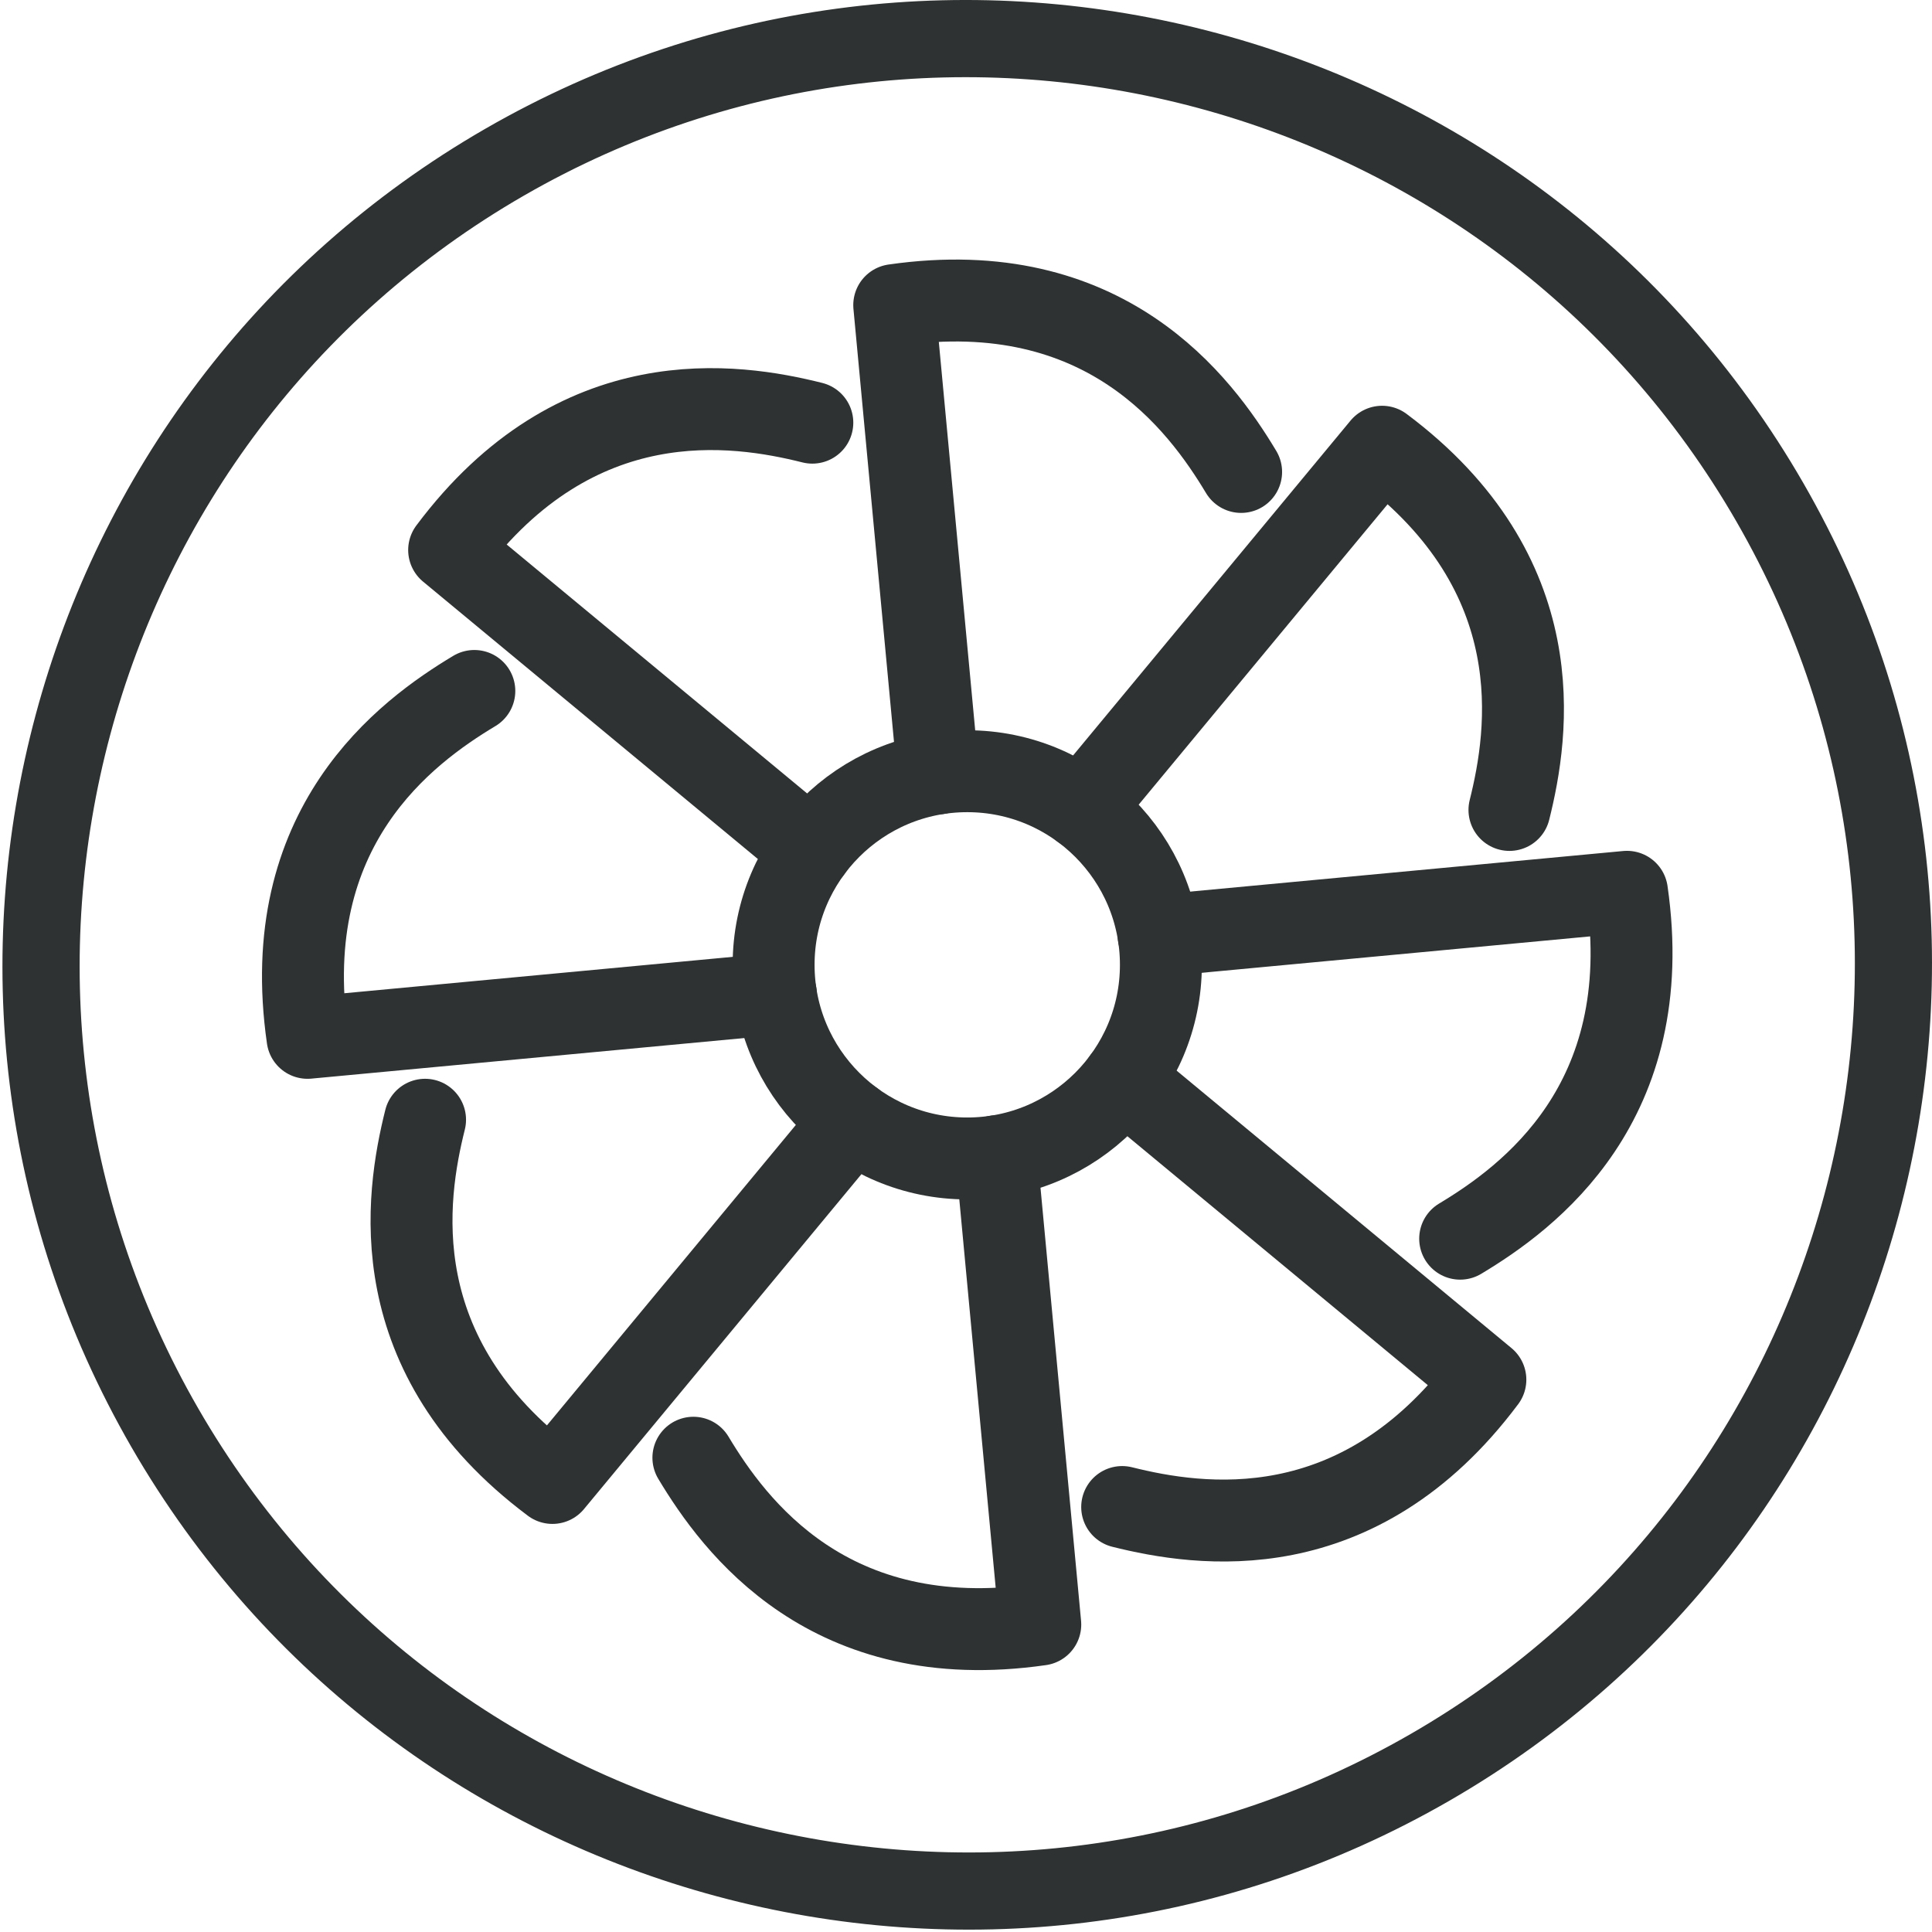 <?xml version="1.0" encoding="utf-8"?>
<!-- Generator: Adobe Illustrator 16.0.0, SVG Export Plug-In . SVG Version: 6.00 Build 0)  -->
<!DOCTYPE svg PUBLIC "-//W3C//DTD SVG 1.1//EN" "http://www.w3.org/Graphics/SVG/1.1/DTD/svg11.dtd">
<svg version="1.1" id="Capa_1" xmlns="http://www.w3.org/2000/svg" xmlns:xlink="http://www.w3.org/1999/xlink" x="0px" y="0px"
	 width="512px" height="512px" viewBox="0 0 512 512" enable-background="new 0 0 512 512" xml:space="preserve">
<g id="cuadro" display="none">
</g>
<g id="guias" display="none">
</g>
<g id="inyector" xmlns:rdf="http://www.w3.org/1999/02/22-rdf-syntax-ns#" xmlns:dc="http://purl.org/dc/elements/1.1/" xmlns:cc="http://creativecommons.org/ns#" xmlns:svg="http://www.w3.org/2000/svg" display="none">
	<g display="inline">
		<g>
			<path fill="#333333" d="M227.37,461.348v-33.061c0-4.564,3.697-8.264,8.262-8.264h33.062c4.563,0,8.27,3.698,8.262,8.264v33.061
				c0,13.67-11.123,24.794-24.785,24.794C238.493,486.142,227.37,475.018,227.37,461.348z M243.902,436.55v24.799
				c0,4.559,3.705,8.271,8.27,8.271c4.549,0,8.262-3.713,8.262-8.271V436.55H243.902z"/>
		</g>
		<g>
			<path fill="#333333" d="M219.109,436.55l66.115-0.007c4.565,0,8.271-3.69,8.271-8.255l0.008-66.116
				c-0.008-4.557-3.712-8.262-8.277-8.262c-4.562,0-8.269,3.697-8.269,8.262v57.854l-49.585-0.006l0.008-24.785
				c0-4.563-3.706-8.271-8.271-8.264c-4.562,0-8.262,3.699-8.254,8.264l-0.008,33.055
				C210.847,432.852,214.546,436.55,219.109,436.55z"/>
		</g>
		<g>
			<path fill="#333333" d="M210.847,180.347v-99.17c0-4.571,3.699-8.269,8.262-8.269h66.123c4.559,0.008,8.263,3.698,8.263,8.269
				l-0.008,99.17c0.008,4.563-3.696,8.262-8.263,8.262h-66.115C214.546,188.609,210.855,184.911,210.847,180.347z M276.955,89.432
				l-49.585-0.008v82.662h49.585V89.432z"/>
		</g>
		<g>
			<path fill="#333333" d="M202.578,370.432h99.177c13.67,0,24.792-11.121,24.792-24.791v-99.178c0-4.565-3.712-8.27-8.27-8.254
				c-4.562-0.009-8.262,3.689-8.262,8.254v99.178c0,4.555-3.705,8.27-8.262,8.27h-99.177c-4.558,0-8.27-3.715-8.27-8.27v-99.178
				c0-4.565-3.698-8.263-8.255-8.254c-4.571,0-8.269,3.698-8.261,8.254v99.178C177.778,359.311,188.909,370.432,202.578,370.432z"/>
		</g>
		<g>
			<path fill="#333333" d="M169.523,254.732l82.647-0.007c4.563,0,8.262-3.705,8.262-8.262c0-4.565-3.697-8.254-8.262-8.254
				l-82.647-0.009c-4.562,0-8.268-3.705-8.268-8.261v-33.054c0-4.562,3.705-8.276,8.268-8.276h165.301
				c4.542,0,8.264,3.713,8.254,8.262v33.062c0.01,4.563-3.712,8.268-8.269,8.261h-33.055c-4.563,0-8.262,3.698-8.262,8.262
				s3.697,8.27,8.262,8.27h33.062c13.662,0.007,24.785-11.117,24.785-24.786v-33.054c0.009-13.677-11.115-24.8-24.785-24.8H169.523
				c-13.676,0-24.799,11.123-24.799,24.785v33.062C144.724,243.609,155.847,254.732,169.523,254.732z"/>
		</g>
		<g>
			<path fill="#333333" d="M331.91,169.071h19.378c9.157,0,17.765-3.559,24.229-10.031l86.434-86.447
				c2.678-2.663,2.678-7.015,0-9.678l-29.056-29.077c-2.678-2.671-7.022-2.671-9.693,0l-74.406,74.406
				c-3.883,3.882-9.031,6.024-14.534,6.024h-29.753c-3.785,0-6.854,3.06-6.854,6.853c0,3.778,3.068,6.838,6.861,6.838h29.752
				c9.143,0,17.749-3.558,24.221-10.03l69.559-69.55l19.377,19.371l-81.59,81.605c-3.89,3.874-9.049,6.016-14.544,6.016h-19.378
				c-3.776,0-6.846,3.067-6.846,6.854C325.066,166.003,328.134,169.063,331.91,169.071z"/>
		</g>
	</g>
</g>
<g id="moyor_de_arranque" display="none">
	<g display="inline">
		<g>
			<path fill="#333333" d="M243.992,371.749V216.473c0-4.534,3.688-8.215,8.222-8.215h171.689c22.65,0,41.074,18.429,41.074,41.069
				v89.583c0,22.639-18.424,41.057-41.074,41.057H252.214C247.68,379.967,243.992,376.285,243.992,371.749z M260.424,224.69v138.856
				h163.479c13.581,0,24.636-11.056,24.636-24.637v-89.583c0-13.582-11.055-24.637-24.636-24.637L260.424,224.69L260.424,224.69z"/>
		</g>
		<g>
			<path fill="#333333" d="M186.522,405.348h65.692c4.53,0,8.209-3.682,8.209-8.205V88.072c0-4.535-3.68-8.204-8.209-8.204h-65.692
				c-4.528,0-8.21,3.669-8.21,8.204v62.71c0,4.534,3.682,8.21,8.21,8.21c4.529,0,8.216-3.676,8.216-8.21V96.288h49.255v292.639
				h-57.471c-4.528,0-8.21,3.669-8.21,8.216C178.312,401.667,181.993,405.348,186.522,405.348z"/>
		</g>
		<g>
			<path fill="#333333" d="M153.67,438.188h32.852c4.529,0,8.216-3.669,8.216-8.203v-65.705c0-4.522-3.688-8.205-8.216-8.205
				s-8.21,3.683-8.21,8.205v57.5H161.88V158.992h16.432V315.02c0,4.534,3.682,8.203,8.21,8.203c4.529,0,8.216-3.669,8.216-8.203
				V150.782c0-4.536-3.688-8.205-8.216-8.205H153.67c-4.535,0-8.204,3.669-8.204,8.205v279.202
				C145.466,434.519,149.135,438.188,153.67,438.188z"/>
		</g>
		<g>
			<path fill="#333333" d="M243.992,176.26V79.213c0-4.535,3.688-8.21,8.222-8.21H400.02c4.541,0,8.217,3.675,8.217,8.21v97.047
				c0,4.535-3.676,8.204-8.217,8.204H252.215C247.68,184.464,243.992,180.795,243.992,176.26z M391.815,87.423H260.424v80.626
				h131.391V87.423z"/>
		</g>
		<g>
			<path fill="#333333" d="M400.02,157.506h25.395c4.522,0,8.203-3.681,8.203-8.216s-3.681-8.216-8.203-8.216H400.02
				c-4.541,0-8.205,3.681-8.205,8.216S395.479,157.506,400.02,157.506z"/>
		</g>
		<g>
			<path fill="#333333" d="M400.02,108.234h40.317c4.533,0,8.202-3.681,8.202-8.21c0-4.535-3.669-8.221-8.202-8.221H400.02
				c-4.541,0-8.205,3.688-8.205,8.221C391.815,104.552,395.479,108.234,400.02,108.234z"/>
		</g>
		<g>
			<path fill="#333333" d="M186.522,184.38h65.692c4.53,0,8.209-3.681,8.209-8.21c0-4.542-3.68-8.222-8.209-8.222h-65.692
				c-4.528,0-8.21,3.681-8.21,8.222C178.312,180.699,181.993,184.38,186.522,184.38z"/>
		</g>
		<g>
			<path fill="#333333" d="M400.02,323.223c4.541,0,8.217-3.669,8.217-8.203v-98.546c0-4.534-3.676-8.215-8.217-8.215
				s-8.205,3.681-8.205,8.215v98.546C391.815,319.554,395.479,323.223,400.02,323.223z"/>
		</g>
		<g>
			<path fill="#333333" d="M159.697,212.433v159.1c0,2.262-0.991,4.402-2.718,5.857c-1.72,1.457-3.994,2.094-6.219,1.721
				l-99.092-29.315c-3.699-0.612-6.412-3.813-6.412-7.565V241.748c0-3.753,2.713-6.965,6.412-7.578l99.092-29.304
				c2.225-0.378,4.499,0.253,6.219,1.72C158.704,208.041,159.697,210.182,159.697,212.433z M144.347,362.475V221.502l-83.743,26.741
				v87.479L144.347,362.475z"/>
		</g>
		<g>
			<path fill="#333333" d="M78.468,323.223c4.529,0,8.21-3.669,8.21-8.203v-77.616c0-4.534-3.682-8.215-8.21-8.215
				c-4.541,0-8.216,3.681-8.216,8.215v77.616C70.252,319.554,73.927,323.223,78.468,323.223z"/>
		</g>
	</g>
</g>
<g id="alternador" display="none">
	<g display="inline">
		<g>
			<path fill="#333333" d="M310.031,414.285v-39.623c0-4.376,3.546-7.924,7.923-7.924c4.378,0,7.925,3.548,7.925,7.924v39.623
				c0,4.365,3.549,7.924,7.916,7.924h15.851c4.377,0,7.934-3.559,7.934-7.924V230.547c0-4.382,3.545-7.933,7.922-7.933
				c4.371,0,7.918,3.551,7.918,7.933v183.738c0,13.109-10.664,23.777-23.772,23.777h-15.851
				C320.691,438.062,310.031,427.395,310.031,414.285z"/>
		</g>
		<g>
			<g>
				<g>
					<g>
						<path fill="#333333" d="M157.3,397.379c0-4.377,5.126-7.912,11.457-7.912h137.406c6.325,0,11.452,3.535,11.452,7.912
							s-5.127,7.922-11.452,7.922H168.757C162.426,405.301,157.3,401.756,157.3,397.379z"/>
					</g>
					<g>
						<path fill="#333333" d="M135.693,131.887c0-4.378,5.126-7.923,11.452-7.923h187.841c6.324,0,11.447,3.545,11.447,7.923
							c0,4.376-5.123,7.922-11.447,7.922H147.145C140.82,139.809,135.693,136.264,135.693,131.887z"/>
					</g>
				</g>
				<g>
					<path fill="#333333" d="M109.754,414.285V147.733c0-13.099,10.664-23.768,23.767-23.768h15.851
						c13.104,0,15.354,15.243,13.553,15.807c0,0-9.181,0.038-13.553,0.038h-15.851c-4.371,0-7.928,3.557-7.928,7.923v266.552
						c0,4.365,3.557,7.924,7.928,7.924h15.851c4.372,0,7.929-3.559,7.929-7.924v-31.044c0-4.38,3.551-7.923,7.923-7.923
						c4.376,0,7.927,3.543,7.927,7.923v31.044c0,13.109-10.674,23.777-23.778,23.777h-15.851
						C120.417,438.062,109.754,427.395,109.754,414.285z"/>
				</g>
			</g>
			<g>
				<path fill="#333333" d="M333.794,123.965h15.851c13.108,0,23.772,10.669,23.772,23.768v82.704c0,4.388-3.547,7.934-7.919,7.934
					c-4.376,0-7.921-3.546-7.921-7.934v-82.704c0-4.366-3.557-7.923-7.934-7.923h-15.851
					C329.427,139.809,320.691,123.965,333.794,123.965z"/>
			</g>
		</g>
		<g>
			<path fill="#333333" d="M40.158,319.871V195.202c0-2.332,1.022-4.542,2.807-6.052c1.783-1.51,4.131-2.157,6.435-1.774
				l69.24,15.911c3.818,0.636,6.631,3.95,6.631,7.836v92.827c0,3.883-2.812,7.2-6.631,7.834L49.4,327.693
				c-2.303,0.396-4.65-0.25-6.435-1.771C41.181,324.423,40.158,322.214,40.158,319.871z M56.036,204.579v105.926l53.354-13.272
				v-79.378L56.036,204.579z"/>
		</g>
		<g>
			<path fill="#333333" d="M326.654,99.525v32.006c0,4.416-4.081,7.994-9.127,7.994h-36.503c-5.041,0-9.127-3.578-9.121-7.994
				V99.525c0-19.933,12.282-23.998,27.367-23.998C314.375,75.527,326.654,81.353,326.654,99.525z M308.401,123.538V99.525
				c0-4.416-4.087-8.011-9.131-8.011c-5.021,0-9.121,3.595-9.121,8.011v24.013H308.401z"/>
		</g>
		<g>
			<path fill="#333333" d="M243.413,353.367c5.35,0,9.673-4.946,9.673-11.062V137.523c0-6.106-4.323-11.063-9.673-11.063
				c-5.353,0-9.662,4.958-9.662,11.063v204.782C233.751,348.421,238.061,353.367,243.413,353.367z"/>
		</g>
		<g>
			<g>
				<path fill="#333333" d="M291.051,197.166c0-4.689,3.546-8.486,7.919-8.486h31.706c4.37,0,7.916,3.797,7.916,8.486
					c0,4.683-3.546,8.475-7.916,8.475H298.97C294.597,205.641,291.051,201.849,291.051,197.166z"/>
			</g>
			<g>
				<path fill="#333333" d="M291.051,232.587c0-4.688,3.546-8.485,7.919-8.485h31.706c4.37,0,7.916,3.796,7.916,8.485
					c0,4.679-3.546,8.476-7.916,8.476H298.97C294.597,241.063,291.051,237.265,291.051,232.587z"/>
			</g>
			<g>
				<path fill="#333333" d="M291.051,161.738c0-4.673,3.546-8.475,7.919-8.475h31.706c4.37,0,7.916,3.802,7.916,8.475
					c0,4.695-3.546,8.479-7.916,8.479H298.97C294.597,170.219,291.051,166.433,291.051,161.738z"/>
			</g>
			<g>
				<path fill="#333333" d="M291.051,268.003c0-4.685,3.546-8.479,7.919-8.479h31.706c4.37,0,7.916,3.797,7.916,8.479
					s-3.546,8.479-7.916,8.479H298.97C294.597,276.482,291.051,272.686,291.051,268.003z"/>
			</g>
		</g>
		<g>
			<g>
				<path fill="#333333" d="M142.16,197.166c0-4.689,3.546-8.486,7.923-8.486h31.701c4.376,0,7.922,3.797,7.922,8.486
					c0,4.683-3.546,8.475-7.922,8.475h-31.701C145.706,205.641,142.16,201.849,142.16,197.166z"/>
			</g>
			<g>
				<path fill="#333333" d="M142.16,232.587c0-4.688,3.546-8.485,7.923-8.485h31.701c4.376,0,7.922,3.796,7.922,8.485
					c0,4.679-3.546,8.476-7.922,8.476h-31.701C145.706,241.063,142.16,237.265,142.16,232.587z"/>
			</g>
			<g>
				<path fill="#333333" d="M181.784,153.263c4.376,0,7.922,3.802,7.922,8.475c0,4.695-3.546,8.479-7.922,8.479h-31.701
					c-4.376,0-7.923-3.786-7.923-8.479c0-4.673,3.546-8.475,7.923-8.475"/>
			</g>
			<g>
				<path fill="#333333" d="M142.16,268.003c0-4.685,3.546-8.479,7.923-8.479h31.701c4.376,0,7.922,3.797,7.922,8.479
					s-3.546,8.479-7.922,8.479h-31.701C145.706,276.482,142.16,272.686,142.16,268.003z"/>
			</g>
		</g>
		<g>
			<g>
				<path fill="#333333" d="M396.281,320.199h42.906c4.107,0,7.457-3.338,7.457-7.451v-157.63c0-4.125-3.35-7.463-7.457-7.463
					h-42.906c-4.109,0-7.456,3.337-7.456,7.463v23.385c0,4.125,3.347,7.461,7.456,7.461c4.113,0,7.462-3.336,7.462-7.461v-15.922
					h27.959v142.703h-35.421c-4.109,0-7.456,3.349-7.456,7.464C388.825,316.861,392.172,320.199,396.281,320.199z"/>
			</g>
			<g>
				<path fill="#333333" d="M366.242,380.407h29.844c4.111,0,7.462-3.337,7.462-7.453v-70.908c0-4.104-3.351-7.453-7.462-7.453
					c-4.11,0-7.458,3.349-7.458,7.453v63.456H373.7V171.505h14.928v85.797c0,4.126,3.348,7.45,7.458,7.45
					c4.111,0,7.462-3.324,7.462-7.45v-93.26c0-4.114-3.351-7.446-7.462-7.446h-29.844c-4.124,0-7.458,3.332-7.458,7.446v208.913
					C358.784,377.07,362.118,380.407,366.242,380.407z"/>
			</g>
		</g>
		<g>
			<path fill="#333333" d="M72.603,286.633c4.12,0,7.469-3.337,7.469-7.463v-70.602c0-4.125-3.349-7.474-7.469-7.474
				c-4.131,0-7.473,3.349-7.473,7.474v70.602C65.13,283.296,68.472,286.633,72.603,286.633z"/>
		</g>
	</g>
</g>
<g>
	<g>
		<path fill="#2F3232" d="M384.057,477.242c-122.172,70.438-278.839,28.342-349.28-93.836
			c-70.422-122.17-28.334-278.842,93.832-349.281c122.159-70.421,278.835-28.324,349.258,93.829
			C548.298,250.142,506.209,406.812,384.057,477.242z M138.826,51.85C26.444,116.641-12.289,260.81,52.503,373.195
			c64.79,112.392,208.96,151.13,321.334,86.33c112.4-64.789,151.117-208.95,86.315-321.343
			C395.362,25.798,251.219-12.941,138.826,51.85z"/>
	</g>
	
		<path fill="none" stroke="#2F3232" stroke-width="21.71" stroke-linecap="round" stroke-linejoin="round" stroke-miterlimit="10" d="
		M307.648,255.688c0,28.341-22.982,51.315-51.315,51.315c-28.337,0-51.318-22.975-51.318-51.315
		c0-28.343,22.981-51.308,51.318-51.308C284.665,204.381,307.648,227.346,307.648,255.688z"/>
	<g>
		
			<path fill="none" stroke="#2F3232" stroke-width="21.71" stroke-linecap="round" stroke-linejoin="round" stroke-miterlimit="10" d="
			M214.997,225.277l-95.971-79.514c33.841-45.27,75.73-38.891,96.251-33.752"/>
		
			<path fill="none" stroke="#2F3232" stroke-width="21.71" stroke-linecap="round" stroke-linejoin="round" stroke-miterlimit="10" d="
			M248.604,204.957L236.98,80.853c55.938-8.056,81.038,26.07,91.931,44.218"/>
		
			<path fill="none" stroke="#2F3232" stroke-width="21.71" stroke-linecap="round" stroke-linejoin="round" stroke-miterlimit="10" d="
			M286.748,214.354l79.517-95.965c45.261,33.837,38.883,75.73,33.754,96.254"/>
		
			<path fill="none" stroke="#2F3232" stroke-width="21.71" stroke-linecap="round" stroke-linejoin="round" stroke-miterlimit="10" d="
			M307.051,247.97l124.114-11.634c8.064,55.937-26.069,81.04-44.206,91.929"/>
		
			<path fill="none" stroke="#2F3232" stroke-width="21.71" stroke-linecap="round" stroke-linejoin="round" stroke-miterlimit="10" d="
			M297.666,286.099l95.974,79.523c-33.843,45.259-75.732,38.883-96.253,33.754"/>
		
			<path fill="none" stroke="#2F3232" stroke-width="21.71" stroke-linecap="round" stroke-linejoin="round" stroke-miterlimit="10" d="
			M264.057,306.418l11.628,124.104c-55.938,8.067-81.04-26.06-91.93-44.209"/>
		
			<path fill="none" stroke="#2F3232" stroke-width="21.71" stroke-linecap="round" stroke-linejoin="round" stroke-miterlimit="10" d="
			M225.91,297.022l-79.51,95.975c-45.261-33.847-38.888-75.732-33.753-96.254"/>
		
			<path fill="none" stroke="#2F3232" stroke-width="21.71" stroke-linecap="round" stroke-linejoin="round" stroke-miterlimit="10" d="
			M205.609,263.406L81.497,275.039c-8.062-55.935,26.068-81.039,44.207-91.929"/>
	</g>
</g>
</svg>
